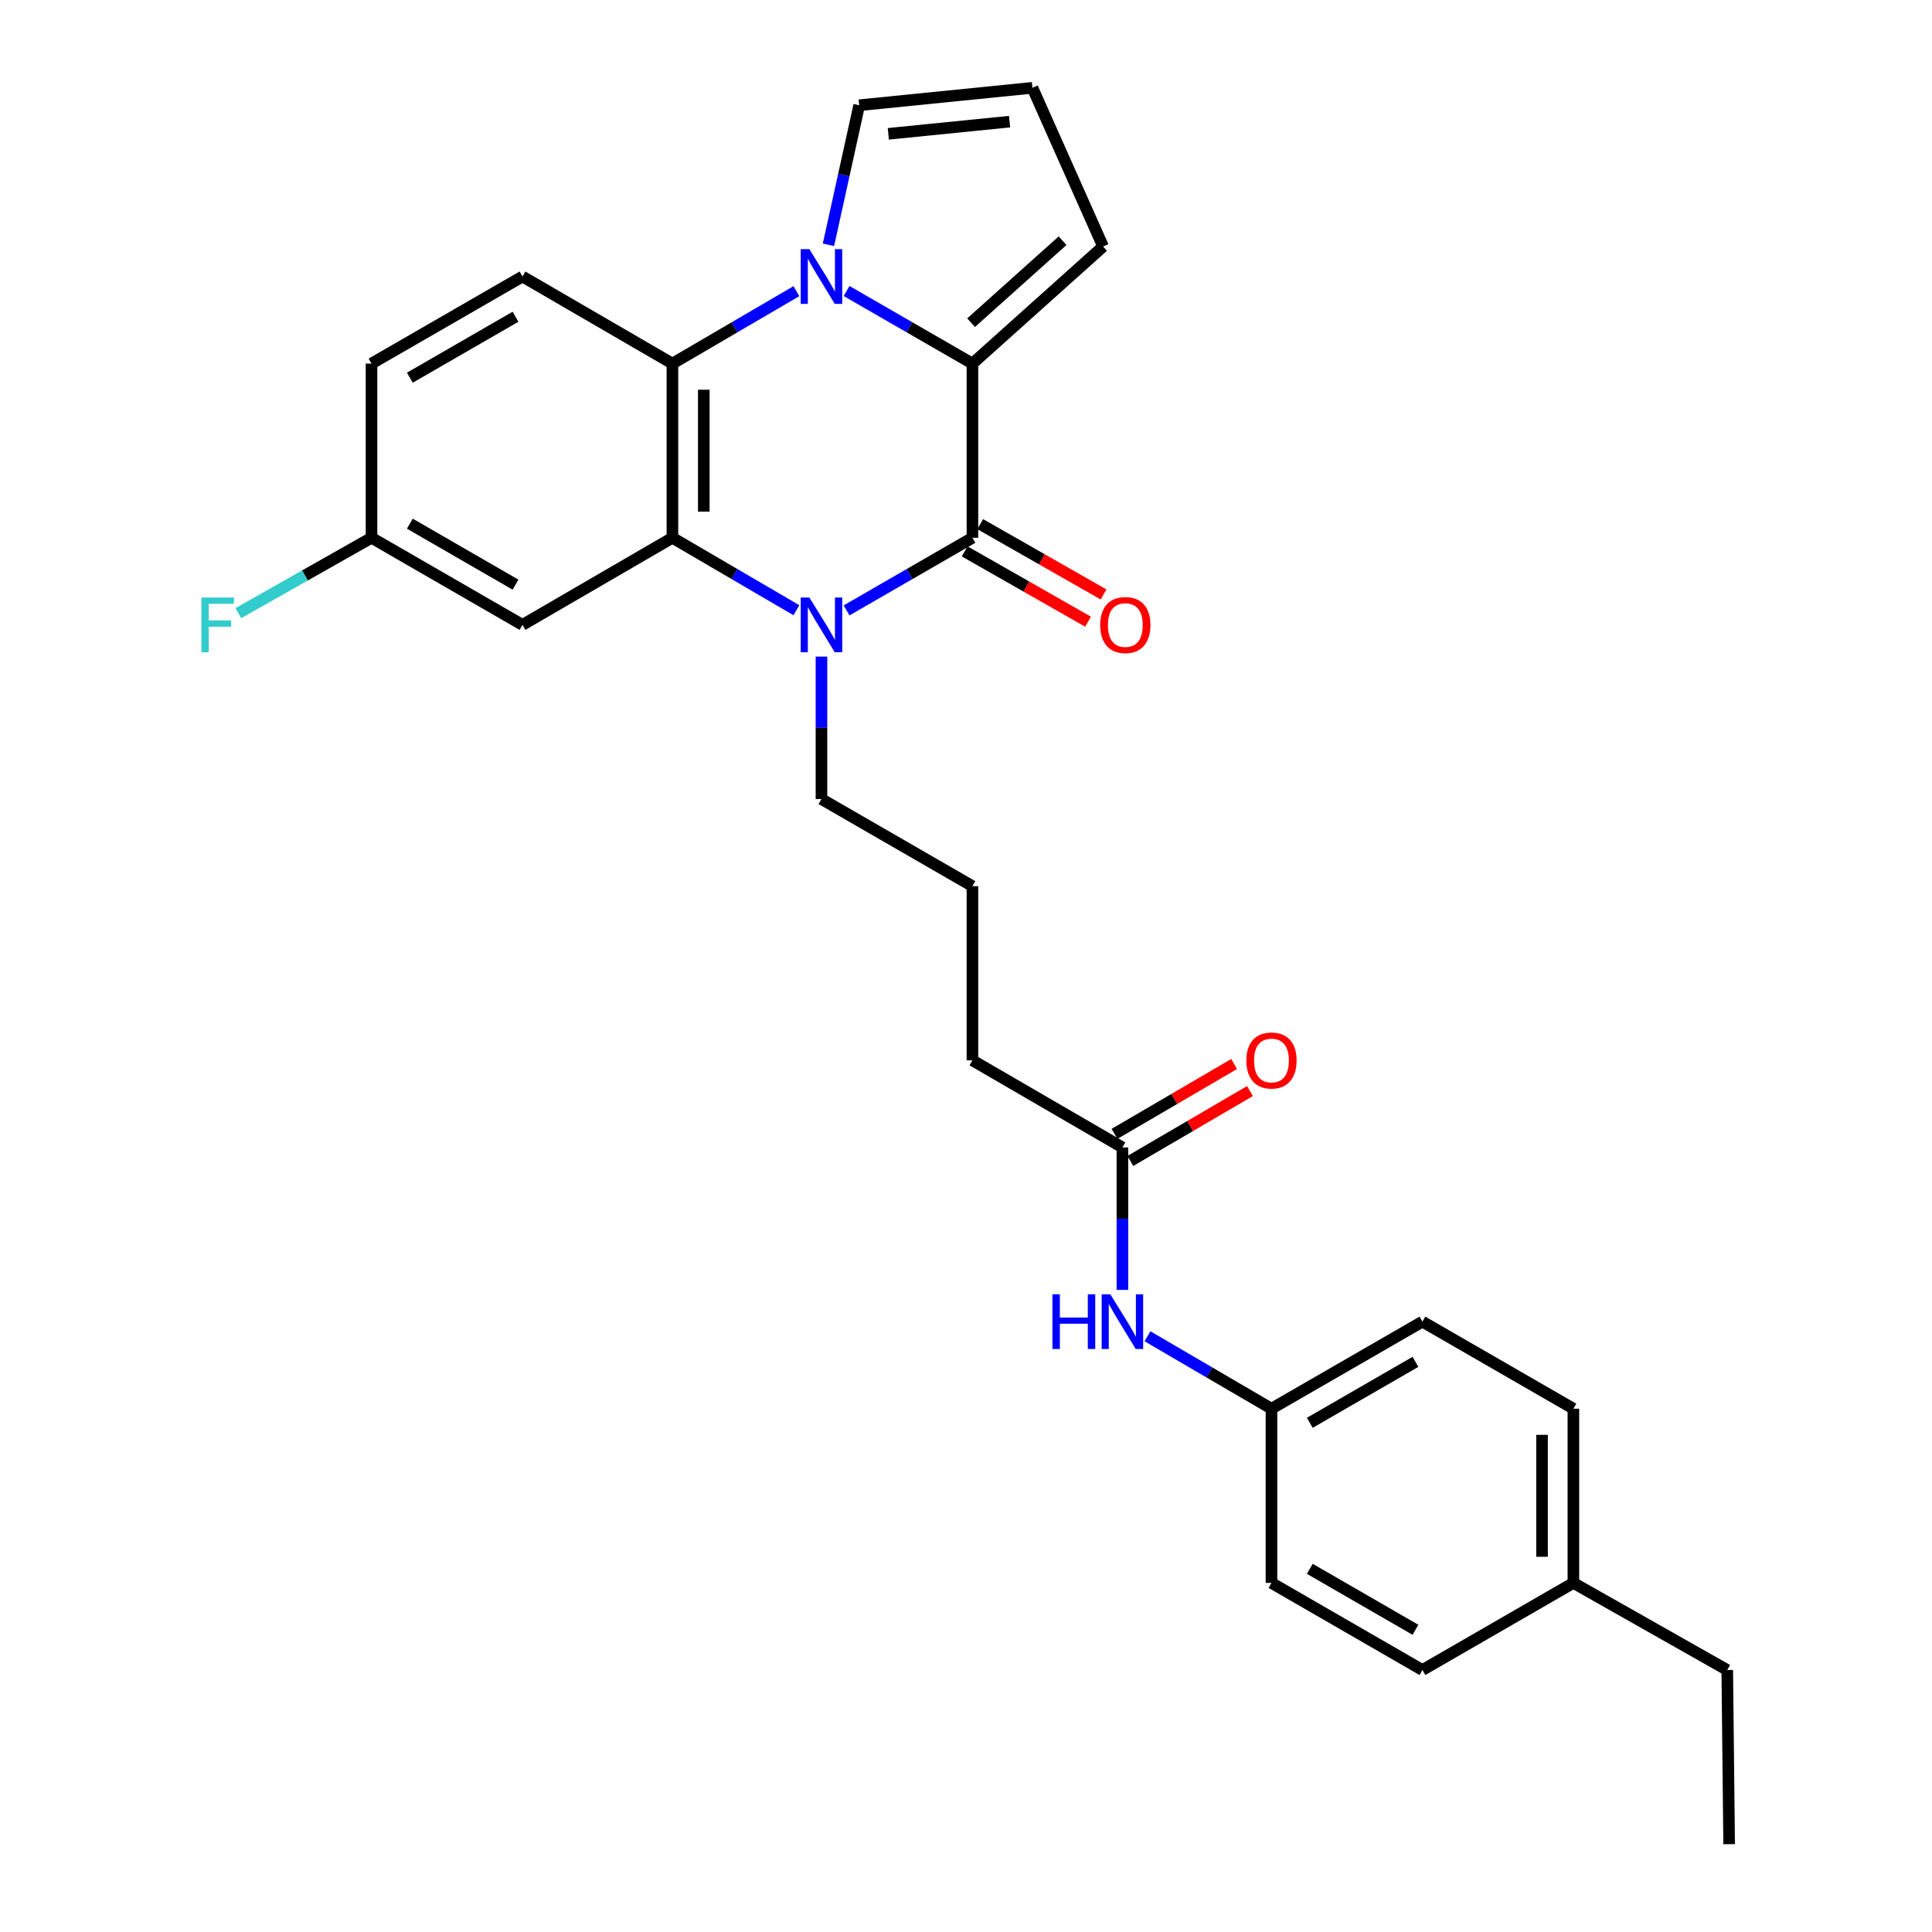 <?xml version='1.0' encoding='iso-8859-1'?>
<svg version='1.1' baseProfile='full'
              xmlns='http://www.w3.org/2000/svg'
                      xmlns:rdkit='http://www.rdkit.org/xml'
                      xmlns:xlink='http://www.w3.org/1999/xlink'
                  xml:space='preserve'
width='1000px' height='1000px' viewBox='0 0 1000 1000'>
<!-- END OF HEADER -->
<rect style='opacity:1.0;fill:#FFFFFF;stroke:none' width='1000' height='1000' x='0' y='0'> </rect>
<path class='bond-2' d='M 438.187,150.623 L 470.759,169.411' style='fill:none;fill-rule:evenodd;stroke:#0000FF;stroke-width:6px;stroke-linecap:butt;stroke-linejoin:miter;stroke-opacity:1' />
<path class='bond-2' d='M 470.759,169.411 L 503.331,188.198' style='fill:none;fill-rule:evenodd;stroke:#000000;stroke-width:6px;stroke-linecap:butt;stroke-linejoin:miter;stroke-opacity:1' />
<path class='bond-4' d='M 412.218,150.707 L 380.131,169.452' style='fill:none;fill-rule:evenodd;stroke:#0000FF;stroke-width:6px;stroke-linecap:butt;stroke-linejoin:miter;stroke-opacity:1' />
<path class='bond-4' d='M 380.131,169.452 L 348.044,188.198' style='fill:none;fill-rule:evenodd;stroke:#000000;stroke-width:6px;stroke-linecap:butt;stroke-linejoin:miter;stroke-opacity:1' />
<path class='bond-6' d='M 428.811,126.698 L 436.768,90.585' style='fill:none;fill-rule:evenodd;stroke:#0000FF;stroke-width:6px;stroke-linecap:butt;stroke-linejoin:miter;stroke-opacity:1' />
<path class='bond-6' d='M 436.768,90.585 L 444.724,54.472' style='fill:none;fill-rule:evenodd;stroke:#000000;stroke-width:6px;stroke-linecap:butt;stroke-linejoin:miter;stroke-opacity:1' />
<path class='bond-0' d='M 503.331,278.35 L 503.331,188.198' style='fill:none;fill-rule:evenodd;stroke:#000000;stroke-width:6px;stroke-linecap:butt;stroke-linejoin:miter;stroke-opacity:1' />
<path class='bond-9' d='M 499.313,285.402 L 531.241,303.594' style='fill:none;fill-rule:evenodd;stroke:#000000;stroke-width:6px;stroke-linecap:butt;stroke-linejoin:miter;stroke-opacity:1' />
<path class='bond-9' d='M 531.241,303.594 L 563.168,321.786' style='fill:none;fill-rule:evenodd;stroke:#FF0000;stroke-width:6px;stroke-linecap:butt;stroke-linejoin:miter;stroke-opacity:1' />
<path class='bond-9' d='M 507.349,271.298 L 539.277,289.491' style='fill:none;fill-rule:evenodd;stroke:#000000;stroke-width:6px;stroke-linecap:butt;stroke-linejoin:miter;stroke-opacity:1' />
<path class='bond-9' d='M 539.277,289.491 L 571.204,307.683' style='fill:none;fill-rule:evenodd;stroke:#FF0000;stroke-width:6px;stroke-linecap:butt;stroke-linejoin:miter;stroke-opacity:1' />
<path class='bond-29' d='M 503.331,278.35 L 470.759,297.145' style='fill:none;fill-rule:evenodd;stroke:#000000;stroke-width:6px;stroke-linecap:butt;stroke-linejoin:miter;stroke-opacity:1' />
<path class='bond-29' d='M 470.759,297.145 L 438.187,315.94' style='fill:none;fill-rule:evenodd;stroke:#0000FF;stroke-width:6px;stroke-linecap:butt;stroke-linejoin:miter;stroke-opacity:1' />
<path class='bond-1' d='M 412.218,315.857 L 380.131,297.103' style='fill:none;fill-rule:evenodd;stroke:#0000FF;stroke-width:6px;stroke-linecap:butt;stroke-linejoin:miter;stroke-opacity:1' />
<path class='bond-1' d='M 380.131,297.103 L 348.044,278.35' style='fill:none;fill-rule:evenodd;stroke:#000000;stroke-width:6px;stroke-linecap:butt;stroke-linejoin:miter;stroke-opacity:1' />
<path class='bond-15' d='M 425.191,339.853 L 425.191,376.722' style='fill:none;fill-rule:evenodd;stroke:#0000FF;stroke-width:6px;stroke-linecap:butt;stroke-linejoin:miter;stroke-opacity:1' />
<path class='bond-15' d='M 425.191,376.722 L 425.191,413.591' style='fill:none;fill-rule:evenodd;stroke:#000000;stroke-width:6px;stroke-linecap:butt;stroke-linejoin:miter;stroke-opacity:1' />
<path class='bond-8' d='M 503.331,188.198 L 570.956,127.589' style='fill:none;fill-rule:evenodd;stroke:#000000;stroke-width:6px;stroke-linecap:butt;stroke-linejoin:miter;stroke-opacity:1' />
<path class='bond-8' d='M 502.641,167.019 L 549.979,124.593' style='fill:none;fill-rule:evenodd;stroke:#000000;stroke-width:6px;stroke-linecap:butt;stroke-linejoin:miter;stroke-opacity:1' />
<path class='bond-3' d='M 348.044,278.35 L 348.044,188.198' style='fill:none;fill-rule:evenodd;stroke:#000000;stroke-width:6px;stroke-linecap:butt;stroke-linejoin:miter;stroke-opacity:1' />
<path class='bond-3' d='M 364.276,264.827 L 364.276,201.721' style='fill:none;fill-rule:evenodd;stroke:#000000;stroke-width:6px;stroke-linecap:butt;stroke-linejoin:miter;stroke-opacity:1' />
<path class='bond-5' d='M 348.044,278.35 L 270.436,323.439' style='fill:none;fill-rule:evenodd;stroke:#000000;stroke-width:6px;stroke-linecap:butt;stroke-linejoin:miter;stroke-opacity:1' />
<path class='bond-7' d='M 348.044,188.198 L 270.436,143.127' style='fill:none;fill-rule:evenodd;stroke:#000000;stroke-width:6px;stroke-linecap:butt;stroke-linejoin:miter;stroke-opacity:1' />
<path class='bond-30' d='M 270.436,323.439 L 192.296,278.35' style='fill:none;fill-rule:evenodd;stroke:#000000;stroke-width:6px;stroke-linecap:butt;stroke-linejoin:miter;stroke-opacity:1' />
<path class='bond-30' d='M 266.828,302.616 L 212.13,271.054' style='fill:none;fill-rule:evenodd;stroke:#000000;stroke-width:6px;stroke-linecap:butt;stroke-linejoin:miter;stroke-opacity:1' />
<path class='bond-11' d='M 444.724,54.472 L 534.38,45.455' style='fill:none;fill-rule:evenodd;stroke:#000000;stroke-width:6px;stroke-linecap:butt;stroke-linejoin:miter;stroke-opacity:1' />
<path class='bond-11' d='M 459.797,69.27 L 522.556,62.958' style='fill:none;fill-rule:evenodd;stroke:#000000;stroke-width:6px;stroke-linecap:butt;stroke-linejoin:miter;stroke-opacity:1' />
<path class='bond-17' d='M 270.436,143.127 L 192.296,188.198' style='fill:none;fill-rule:evenodd;stroke:#000000;stroke-width:6px;stroke-linecap:butt;stroke-linejoin:miter;stroke-opacity:1' />
<path class='bond-17' d='M 266.825,163.949 L 212.127,195.498' style='fill:none;fill-rule:evenodd;stroke:#000000;stroke-width:6px;stroke-linecap:butt;stroke-linejoin:miter;stroke-opacity:1' />
<path class='bond-28' d='M 570.956,127.589 L 534.38,45.455' style='fill:none;fill-rule:evenodd;stroke:#000000;stroke-width:6px;stroke-linecap:butt;stroke-linejoin:miter;stroke-opacity:1' />
<path class='bond-10' d='M 580.957,593.903 L 503.331,548.832' style='fill:none;fill-rule:evenodd;stroke:#000000;stroke-width:6px;stroke-linecap:butt;stroke-linejoin:miter;stroke-opacity:1' />
<path class='bond-12' d='M 580.957,593.903 L 580.957,630.781' style='fill:none;fill-rule:evenodd;stroke:#000000;stroke-width:6px;stroke-linecap:butt;stroke-linejoin:miter;stroke-opacity:1' />
<path class='bond-12' d='M 580.957,630.781 L 580.957,667.658' style='fill:none;fill-rule:evenodd;stroke:#0000FF;stroke-width:6px;stroke-linecap:butt;stroke-linejoin:miter;stroke-opacity:1' />
<path class='bond-13' d='M 585.051,600.911 L 616.012,582.825' style='fill:none;fill-rule:evenodd;stroke:#000000;stroke-width:6px;stroke-linecap:butt;stroke-linejoin:miter;stroke-opacity:1' />
<path class='bond-13' d='M 616.012,582.825 L 646.974,564.739' style='fill:none;fill-rule:evenodd;stroke:#FF0000;stroke-width:6px;stroke-linecap:butt;stroke-linejoin:miter;stroke-opacity:1' />
<path class='bond-13' d='M 576.863,586.895 L 607.825,568.809' style='fill:none;fill-rule:evenodd;stroke:#000000;stroke-width:6px;stroke-linecap:butt;stroke-linejoin:miter;stroke-opacity:1' />
<path class='bond-13' d='M 607.825,568.809 L 638.786,550.723' style='fill:none;fill-rule:evenodd;stroke:#FF0000;stroke-width:6px;stroke-linecap:butt;stroke-linejoin:miter;stroke-opacity:1' />
<path class='bond-16' d='M 593.931,691.651 L 626.022,710.398' style='fill:none;fill-rule:evenodd;stroke:#0000FF;stroke-width:6px;stroke-linecap:butt;stroke-linejoin:miter;stroke-opacity:1' />
<path class='bond-16' d='M 626.022,710.398 L 658.114,729.144' style='fill:none;fill-rule:evenodd;stroke:#000000;stroke-width:6px;stroke-linecap:butt;stroke-linejoin:miter;stroke-opacity:1' />
<path class='bond-14' d='M 192.296,278.35 L 192.296,188.198' style='fill:none;fill-rule:evenodd;stroke:#000000;stroke-width:6px;stroke-linecap:butt;stroke-linejoin:miter;stroke-opacity:1' />
<path class='bond-18' d='M 192.296,278.35 L 157.827,297.864' style='fill:none;fill-rule:evenodd;stroke:#000000;stroke-width:6px;stroke-linecap:butt;stroke-linejoin:miter;stroke-opacity:1' />
<path class='bond-18' d='M 157.827,297.864 L 123.358,317.377' style='fill:none;fill-rule:evenodd;stroke:#33CCCC;stroke-width:6px;stroke-linecap:butt;stroke-linejoin:miter;stroke-opacity:1' />
<path class='bond-24' d='M 425.191,413.591 L 503.331,458.68' style='fill:none;fill-rule:evenodd;stroke:#000000;stroke-width:6px;stroke-linecap:butt;stroke-linejoin:miter;stroke-opacity:1' />
<path class='bond-20' d='M 658.114,729.144 L 658.114,819.314' style='fill:none;fill-rule:evenodd;stroke:#000000;stroke-width:6px;stroke-linecap:butt;stroke-linejoin:miter;stroke-opacity:1' />
<path class='bond-21' d='M 658.114,729.144 L 736.245,684.073' style='fill:none;fill-rule:evenodd;stroke:#000000;stroke-width:6px;stroke-linecap:butt;stroke-linejoin:miter;stroke-opacity:1' />
<path class='bond-21' d='M 677.945,736.444 L 732.636,704.894' style='fill:none;fill-rule:evenodd;stroke:#000000;stroke-width:6px;stroke-linecap:butt;stroke-linejoin:miter;stroke-opacity:1' />
<path class='bond-19' d='M 814.384,819.314 L 814.384,729.144' style='fill:none;fill-rule:evenodd;stroke:#000000;stroke-width:6px;stroke-linecap:butt;stroke-linejoin:miter;stroke-opacity:1' />
<path class='bond-19' d='M 798.152,805.788 L 798.152,742.669' style='fill:none;fill-rule:evenodd;stroke:#000000;stroke-width:6px;stroke-linecap:butt;stroke-linejoin:miter;stroke-opacity:1' />
<path class='bond-26' d='M 814.384,819.314 L 894.021,864.403' style='fill:none;fill-rule:evenodd;stroke:#000000;stroke-width:6px;stroke-linecap:butt;stroke-linejoin:miter;stroke-opacity:1' />
<path class='bond-31' d='M 814.384,819.314 L 736.245,864.403' style='fill:none;fill-rule:evenodd;stroke:#000000;stroke-width:6px;stroke-linecap:butt;stroke-linejoin:miter;stroke-opacity:1' />
<path class='bond-22' d='M 658.114,819.314 L 736.245,864.403' style='fill:none;fill-rule:evenodd;stroke:#000000;stroke-width:6px;stroke-linecap:butt;stroke-linejoin:miter;stroke-opacity:1' />
<path class='bond-22' d='M 677.947,812.018 L 732.639,843.581' style='fill:none;fill-rule:evenodd;stroke:#000000;stroke-width:6px;stroke-linecap:butt;stroke-linejoin:miter;stroke-opacity:1' />
<path class='bond-23' d='M 736.245,684.073 L 814.384,729.144' style='fill:none;fill-rule:evenodd;stroke:#000000;stroke-width:6px;stroke-linecap:butt;stroke-linejoin:miter;stroke-opacity:1' />
<path class='bond-25' d='M 503.331,458.68 L 503.331,548.832' style='fill:none;fill-rule:evenodd;stroke:#000000;stroke-width:6px;stroke-linecap:butt;stroke-linejoin:miter;stroke-opacity:1' />
<path class='bond-27' d='M 894.021,864.403 L 895.004,954.545' style='fill:none;fill-rule:evenodd;stroke:#000000;stroke-width:6px;stroke-linecap:butt;stroke-linejoin:miter;stroke-opacity:1' />
<path  class='atom-0' d='M 418.931 128.967
L 428.211 143.967
Q 429.131 145.447, 430.611 148.127
Q 432.091 150.807, 432.171 150.967
L 432.171 128.967
L 435.931 128.967
L 435.931 157.287
L 432.051 157.287
L 422.091 140.887
Q 420.931 138.967, 419.691 136.767
Q 418.491 134.567, 418.131 133.887
L 418.131 157.287
L 414.451 157.287
L 414.451 128.967
L 418.931 128.967
' fill='#0000FF'/>
<path  class='atom-2' d='M 418.931 309.279
L 428.211 324.279
Q 429.131 325.759, 430.611 328.439
Q 432.091 331.119, 432.171 331.279
L 432.171 309.279
L 435.931 309.279
L 435.931 337.599
L 432.051 337.599
L 422.091 321.199
Q 420.931 319.279, 419.691 317.079
Q 418.491 314.879, 418.131 314.199
L 418.131 337.599
L 414.451 337.599
L 414.451 309.279
L 418.931 309.279
' fill='#0000FF'/>
<path  class='atom-10' d='M 569.463 323.519
Q 569.463 316.719, 572.823 312.919
Q 576.183 309.119, 582.463 309.119
Q 588.743 309.119, 592.103 312.919
Q 595.463 316.719, 595.463 323.519
Q 595.463 330.399, 592.063 334.319
Q 588.663 338.199, 582.463 338.199
Q 576.223 338.199, 572.823 334.319
Q 569.463 330.439, 569.463 323.519
M 582.463 334.999
Q 586.783 334.999, 589.103 332.119
Q 591.463 329.199, 591.463 323.519
Q 591.463 317.959, 589.103 315.159
Q 586.783 312.319, 582.463 312.319
Q 578.143 312.319, 575.783 315.119
Q 573.463 317.919, 573.463 323.519
Q 573.463 329.239, 575.783 332.119
Q 578.143 334.999, 582.463 334.999
' fill='#FF0000'/>
<path  class='atom-13' d='M 544.737 669.913
L 548.577 669.913
L 548.577 681.953
L 563.057 681.953
L 563.057 669.913
L 566.897 669.913
L 566.897 698.233
L 563.057 698.233
L 563.057 685.153
L 548.577 685.153
L 548.577 698.233
L 544.737 698.233
L 544.737 669.913
' fill='#0000FF'/>
<path  class='atom-13' d='M 574.697 669.913
L 583.977 684.913
Q 584.897 686.393, 586.377 689.073
Q 587.857 691.753, 587.937 691.913
L 587.937 669.913
L 591.697 669.913
L 591.697 698.233
L 587.817 698.233
L 577.857 681.833
Q 576.697 679.913, 575.457 677.713
Q 574.257 675.513, 573.897 674.833
L 573.897 698.233
L 570.217 698.233
L 570.217 669.913
L 574.697 669.913
' fill='#0000FF'/>
<path  class='atom-14' d='M 645.114 548.912
Q 645.114 542.112, 648.474 538.312
Q 651.834 534.512, 658.114 534.512
Q 664.394 534.512, 667.754 538.312
Q 671.114 542.112, 671.114 548.912
Q 671.114 555.792, 667.714 559.712
Q 664.314 563.592, 658.114 563.592
Q 651.874 563.592, 648.474 559.712
Q 645.114 555.832, 645.114 548.912
M 658.114 560.392
Q 662.434 560.392, 664.754 557.512
Q 667.114 554.592, 667.114 548.912
Q 667.114 543.352, 664.754 540.552
Q 662.434 537.712, 658.114 537.712
Q 653.794 537.712, 651.434 540.512
Q 649.114 543.312, 649.114 548.912
Q 649.114 554.632, 651.434 557.512
Q 653.794 560.392, 658.114 560.392
' fill='#FF0000'/>
<path  class='atom-19' d='M 104.23 309.279
L 121.07 309.279
L 121.07 312.519
L 108.03 312.519
L 108.03 321.119
L 119.63 321.119
L 119.63 324.399
L 108.03 324.399
L 108.03 337.599
L 104.23 337.599
L 104.23 309.279
' fill='#33CCCC'/>
</svg>
